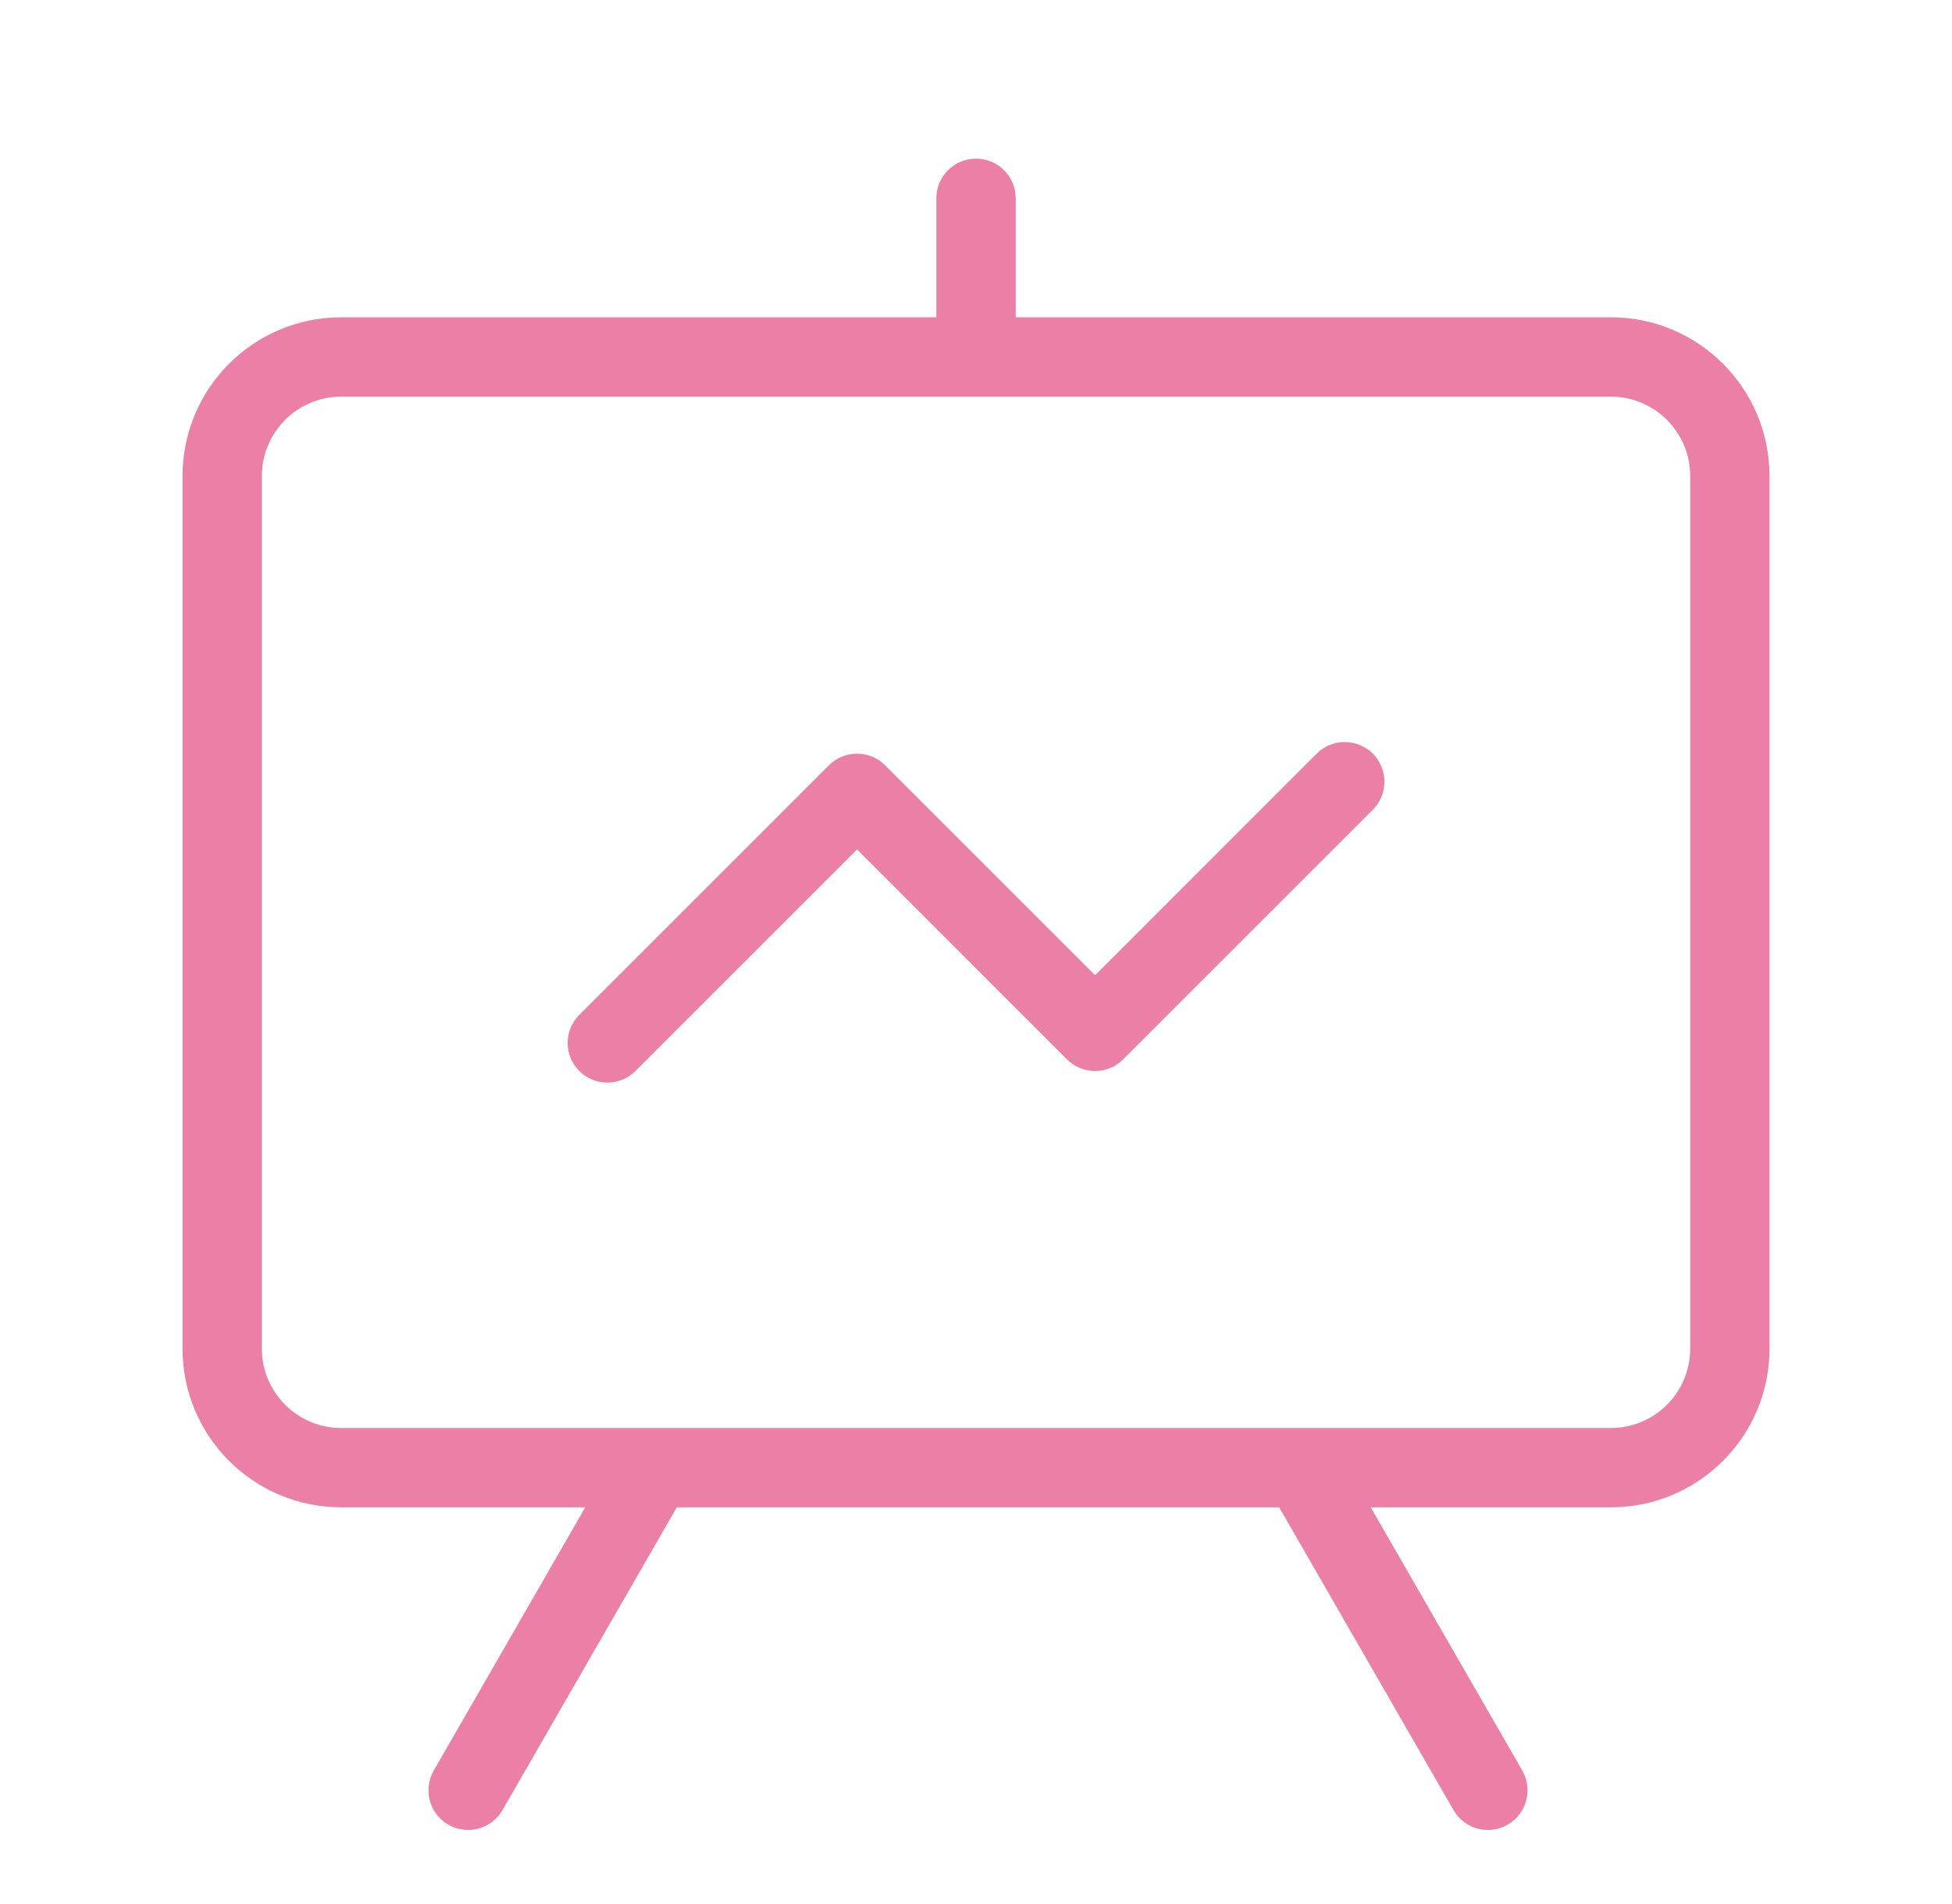 <?xml version="1.0" encoding="UTF-8"?> <svg xmlns="http://www.w3.org/2000/svg" width="41" height="40" viewBox="0 0 41 40" fill="none"> <path d="M23.001 20.488L27.655 15.833C27.981 15.508 28.509 15.508 28.834 15.833C28.875 15.874 28.91 15.918 28.941 15.964C29.154 16.287 29.119 16.727 28.834 17.012L23.59 22.256C23.433 22.412 23.222 22.5 23.001 22.5C22.78 22.5 22.568 22.412 22.411 22.256L18.001 17.845L13.346 22.5C13.02 22.825 12.493 22.825 12.167 22.5C11.842 22.174 11.842 21.647 12.167 21.321L17.411 16.077C17.568 15.921 17.78 15.833 18.001 15.833C18.222 15.833 18.434 15.921 18.59 16.077L23.001 20.488Z" fill="#EB7FA7"></path> <path fill-rule="evenodd" clip-rule="evenodd" d="M20.501 3.333C20.041 3.333 19.667 3.706 19.667 4.166V6.666H7.167C5.326 6.666 3.834 8.159 3.834 10V28.333C3.834 30.174 5.326 31.666 7.167 31.666H12.293L9.111 37.195C8.881 37.594 9.018 38.103 9.417 38.333C9.816 38.563 10.326 38.425 10.555 38.026L14.216 31.666H26.868L30.529 38.026C30.759 38.425 31.268 38.563 31.667 38.333C32.066 38.103 32.203 37.594 31.974 37.195L28.791 31.666H33.834C35.675 31.666 37.167 30.174 37.167 28.333V10C37.167 8.159 35.675 6.666 33.834 6.666H21.334V4.166C21.334 3.706 20.961 3.333 20.501 3.333ZM35.501 10C35.501 9.079 34.755 8.333 33.834 8.333H7.167C6.247 8.333 5.501 9.079 5.501 10V28.333C5.501 29.253 6.247 30 7.167 30H33.834C34.755 30 35.501 29.253 35.501 28.333V10Z" fill="#EB7FA7"></path> </svg> 